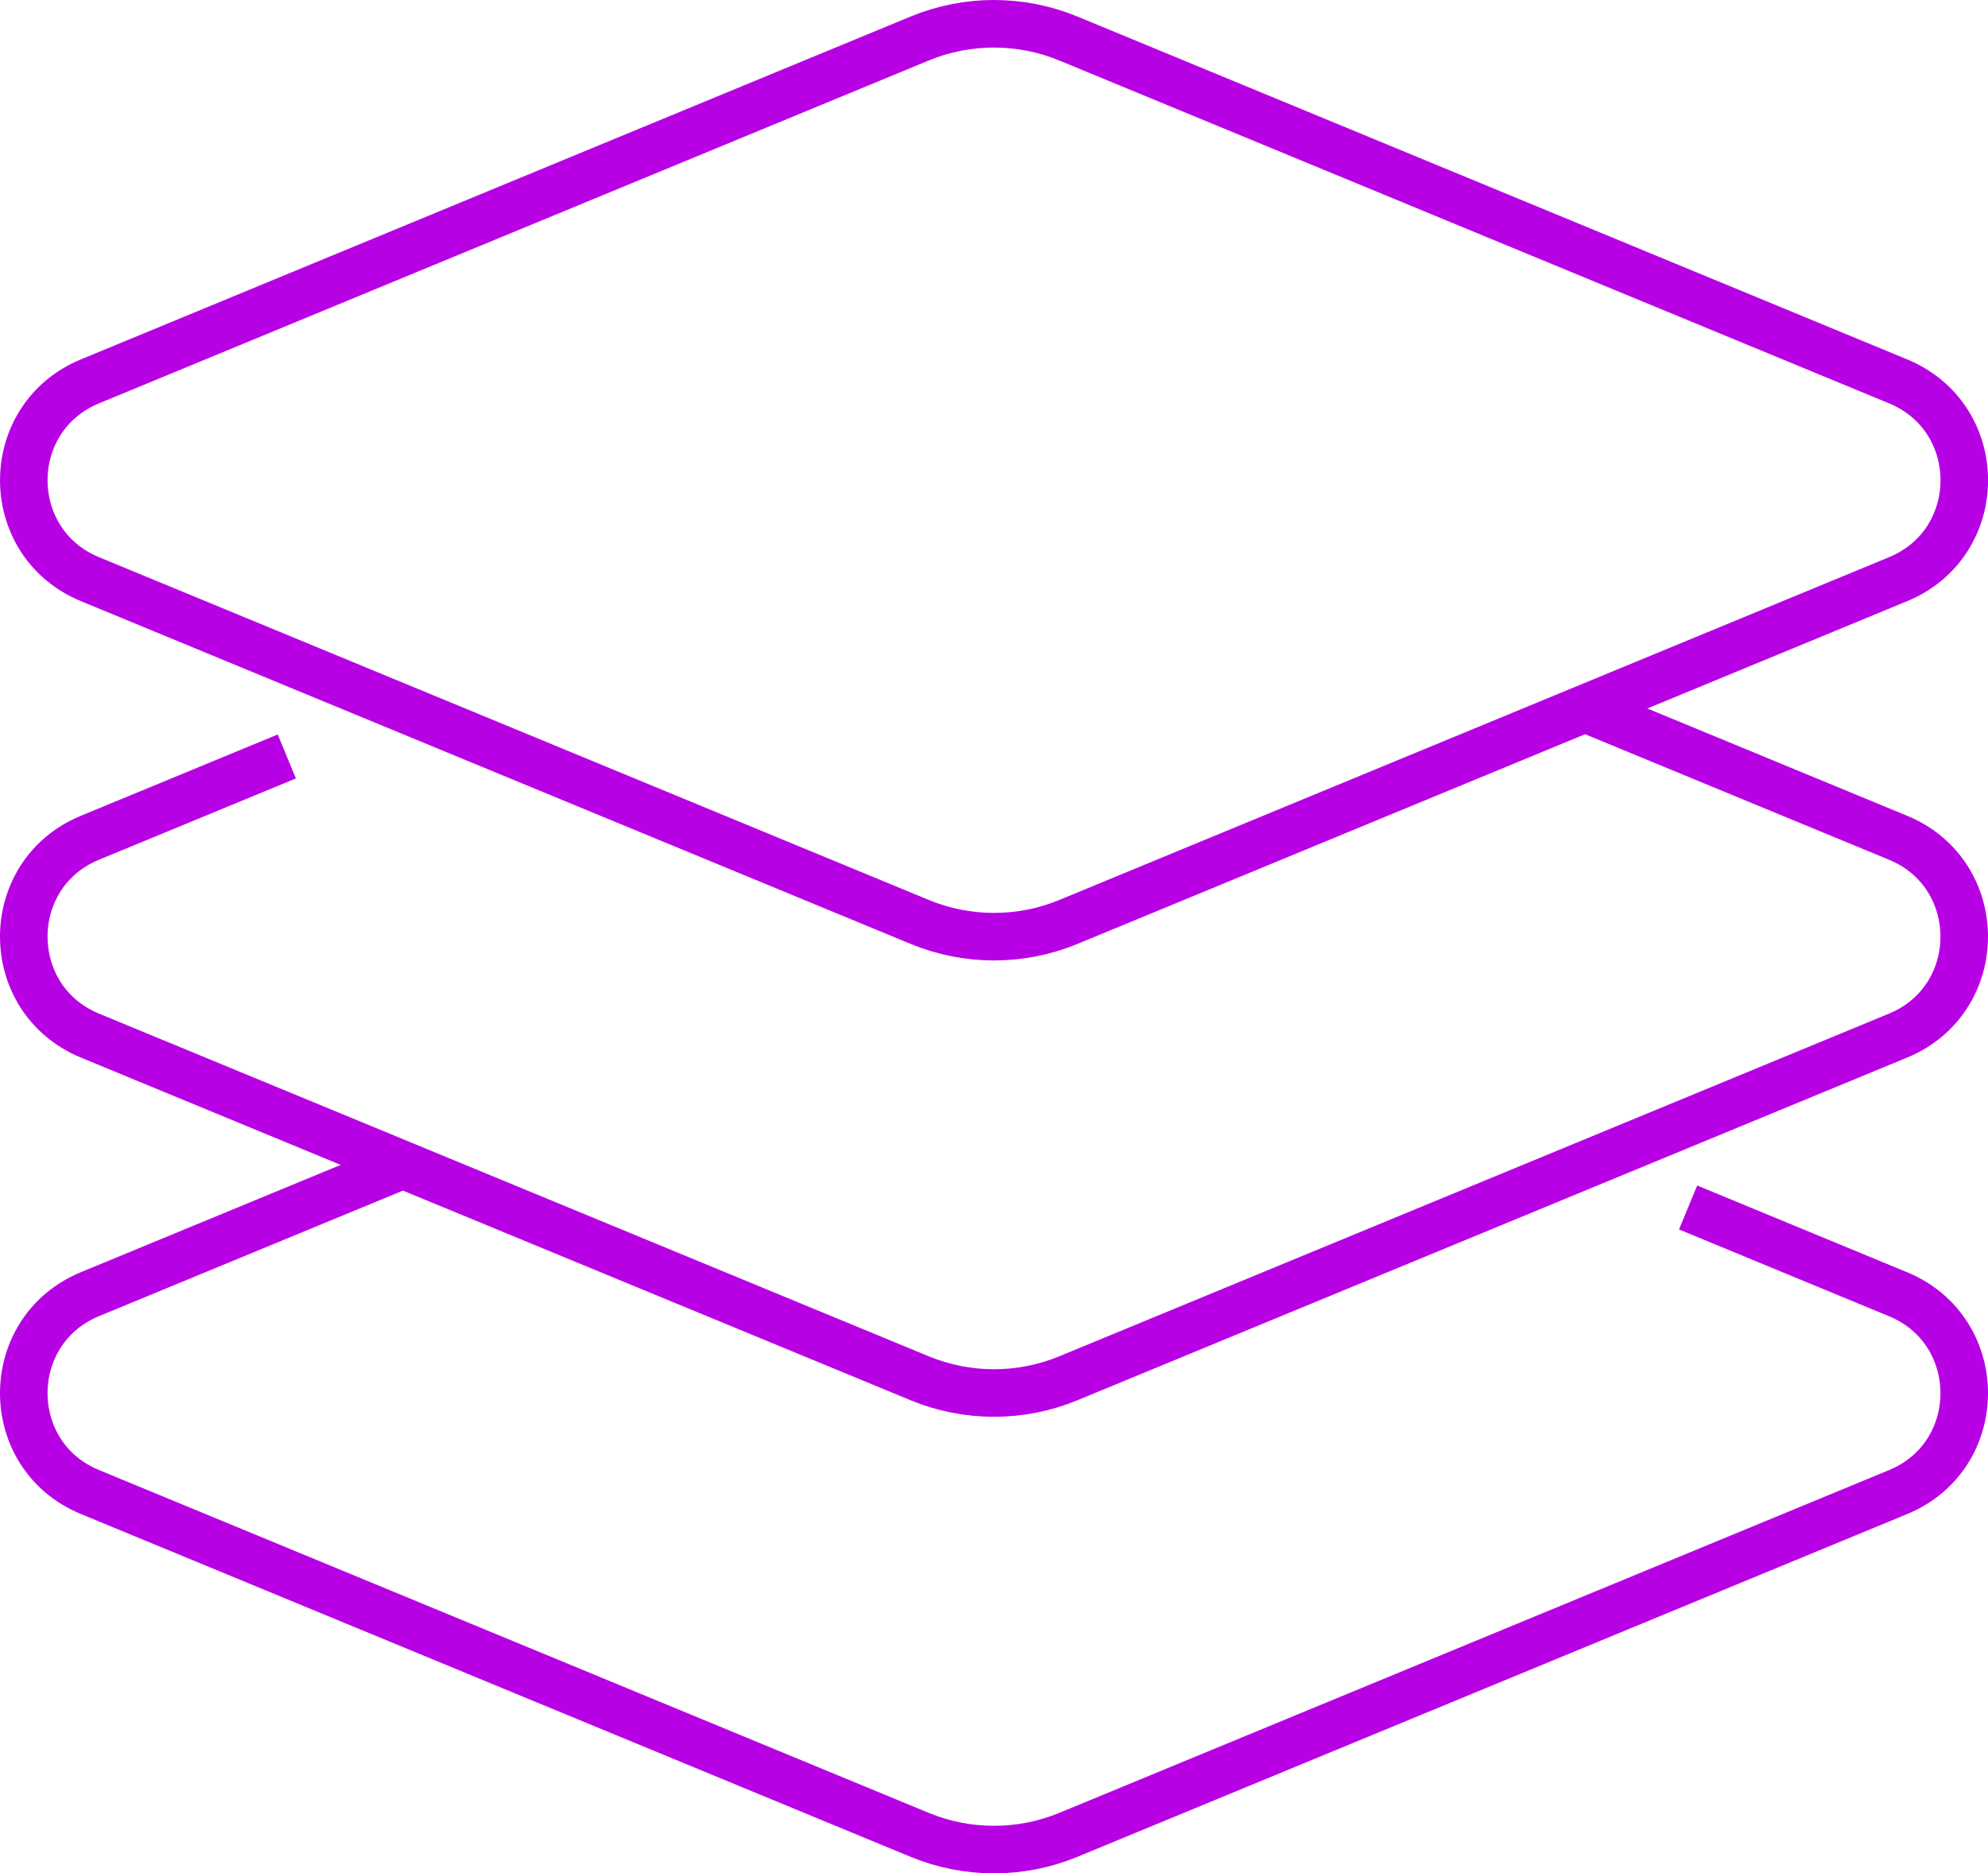 <?xml version="1.0" encoding="UTF-8"?><svg id="Layer_2" xmlns="http://www.w3.org/2000/svg" viewBox="0 0 250.78 236.37"><defs><style>.cls-1{fill:none;stroke:#b800e5;stroke-miterlimit:10;stroke-width:6px;}</style></defs><g id="Layer_2-2"><g><path class="cls-1" d="M11.35,48.12L116.01,4.86c6.01-2.48,12.75-2.48,18.76,0l104.67,43.26c11.13,4.6,11.13,20.36,0,24.96l-104.67,43.25c-6,2.48-12.75,2.48-18.75,0L11.35,73.08c-11.13-4.6-11.13-20.36,0-24.96Z"/><path class="cls-1" d="M36.18,95.45l-24.84,10.26c-11.12,4.59-11.12,20.35,0,24.96l39.48,16.31,65.19,26.93c6,2.48,12.75,2.48,18.76,0l65.19-26.93,39.48-16.31c11.12-4.6,11.12-20.37,0-24.96l-39.48-16.31"/><path class="cls-1" d="M212.95,152.36l26.49,10.95c11.12,4.6,11.12,20.37,0,24.96l-104.67,43.25c-6,2.48-12.75,2.48-18.76,0L11.34,188.26c-11.12-4.59-11.12-20.35,0-24.96l39.48-16.31"/></g></g></svg>